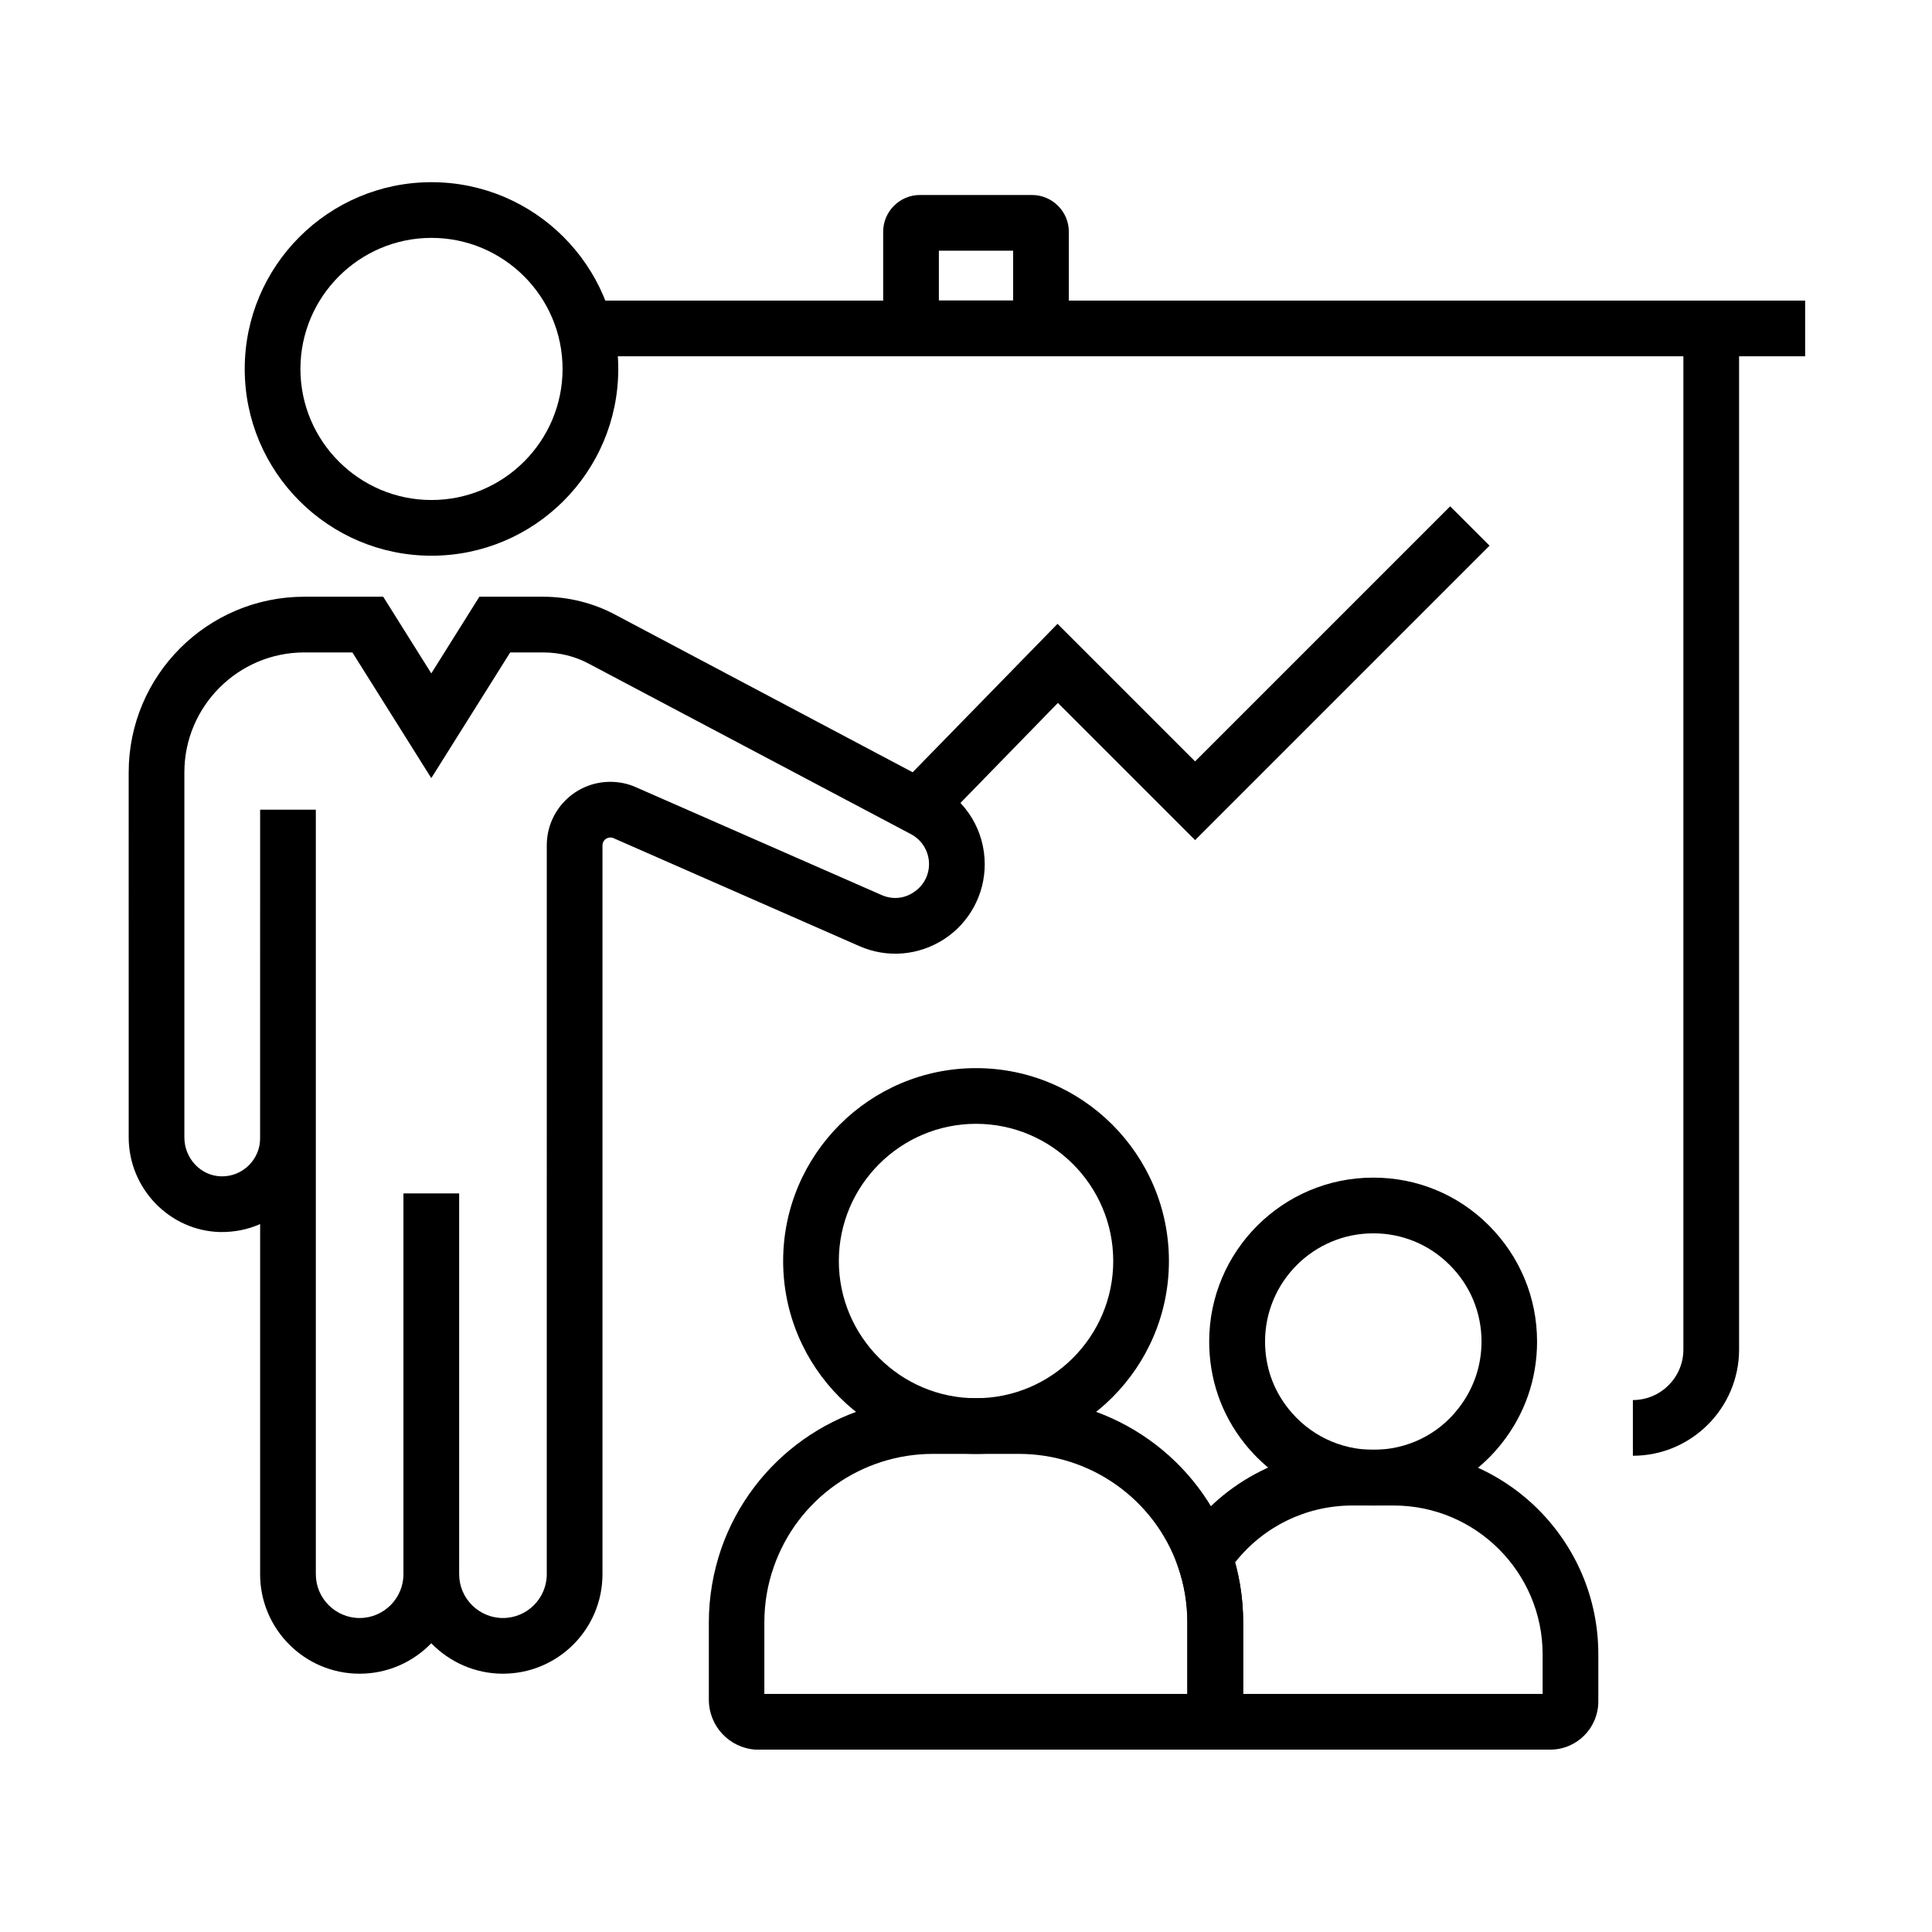 <?xml version="1.0" encoding="UTF-8"?>
<!-- The Best Svg Icon site in the world: iconSvg.co, Visit us! https://iconsvg.co -->
<svg fill="#000000" width="800px" height="800px" version="1.1" viewBox="144 144 512 512" xmlns="http://www.w3.org/2000/svg">
 <g>
  <path d="m258.35 291.27c-27.305 0-49.496-22.188-49.496-49.496 0-27.305 22.191-49.492 49.496-49.492 27.305 0 49.496 22.188 49.496 49.496 0 27.305-22.191 49.492-49.496 49.492zm0-84.23c-19.141 0-34.734 15.598-34.734 34.734 0 19.141 15.598 34.734 34.734 34.734 19.141 0 34.734-15.598 34.734-34.734s-15.598-34.734-34.734-34.734z"/>
  <path d="m277.29 587.55c-7.43 0-14.168-3.102-18.992-8.07-4.82 4.969-11.562 8.07-18.992 8.07-14.562 0-26.371-11.809-26.371-26.371l0.004-92.793c-3.297 1.477-6.887 2.164-10.578 2.117-13.383-0.297-24.254-11.512-24.254-25.094l-0.004-96.727c0-25.684 20.859-46.543 46.543-46.543h20.91l12.742 20.32 12.742-20.32h16.875c6.742 0 13.383 1.672 19.238 4.82l85.164 45.117c7.824 4.133 12.645 12.152 12.645 20.961 0 8.02-4.035 15.449-10.727 19.828-6.742 4.379-15.105 5.117-22.484 1.871l-65.336-28.688c-0.098-0.051-0.344-0.098-0.688-0.098-1.133 0-2.066 0.934-2.066 2.066v193.16c0 14.562-11.809 26.371-26.371 26.371zm-11.609-127.28v100.91c0 6.394 5.215 11.609 11.609 11.609s11.609-5.215 11.609-11.609l0.004-193.16c0-9.297 7.527-16.828 16.828-16.828 2.363 0 4.723 0.492 6.789 1.426l65.141 28.586c2.805 1.23 5.902 0.984 8.461-0.738 2.559-1.672 4.082-4.43 4.082-7.477 0-3.297-1.82-6.348-4.773-7.922l-85.266-45.117c-3.691-2.016-7.922-3.051-12.25-3.051h-8.707l-20.91 33.309-20.91-33.309h-12.742c-17.516 0-31.785 14.27-31.785 31.785v96.727c0 5.609 4.379 10.234 9.789 10.332 2.754 0.051 5.312-0.984 7.281-2.902 1.918-1.918 3-4.43 3-7.133l0.008-87.137h14.762v202.61c0 6.394 5.215 11.609 11.609 11.609s11.609-5.215 11.609-11.609v-100.91z"/>
  <path d="m299.68 223.66h322.7v14.762h-322.7z"/>
  <path d="m576.73 529.79v-14.762c7.379 0 13.383-6.004 13.383-13.383v-270.6h14.762v270.6c-0.004 15.5-12.648 28.145-28.145 28.145z"/>
  <path d="m427.25 238.38h-49.199v-32.965c0-5.363 4.379-9.742 9.742-9.742h29.668c5.41 0 9.789 4.379 9.789 9.742zm-34.438-14.758h19.68v-13.188h-19.68z"/>
  <path d="m507.89 542.97c-13.332 0-25.781-6.004-34.094-16.48-6.148-7.723-9.348-17.074-9.348-26.961 0-23.961 19.484-43.445 43.445-43.445h0.098c11.512 0 22.387 4.477 30.555 12.645 8.215 8.215 12.793 19.141 12.793 30.801 0 9.891-3.246 19.238-9.348 26.961-8.273 10.48-20.719 16.48-34.102 16.48zm0.098-72.125h-0.051c-15.844 0-28.684 12.891-28.684 28.684 0 6.543 2.117 12.695 6.199 17.809 5.461 6.887 13.676 10.875 22.484 10.875 8.855 0 17.074-3.938 22.484-10.875 4.035-5.117 6.199-11.266 6.199-17.809 0-7.676-3-14.906-8.461-20.32-5.41-5.414-12.594-8.363-20.172-8.363z"/>
  <path d="m554.83 607.67h-94.27l-0.492-14.762c-0.789 0.051-1.379 0.688-1.379 1.523v-20.516c0-5.019-0.836-9.938-2.508-14.711l-1.18-3.445 1.969-3.051c10.035-15.352 27.012-24.551 45.41-24.551h10.973c29.914 0 54.219 24.305 54.219 54.219v12.496c0 7.09-5.707 12.797-12.742 12.797zm-81.379-14.758h79.359v-10.48c0-21.746-17.711-39.457-39.457-39.457h-10.973c-12.25 0-23.617 5.609-31.094 15.105 1.426 5.164 2.164 10.48 2.164 15.844z"/>
  <path d="m402.66 529.3c-28.191 0-51.117-22.926-51.117-51.117 0-28.191 22.926-51.117 51.117-51.117s51.117 22.926 51.117 51.117c0 28.191-22.926 51.117-51.117 51.117zm0-87.477c-20.023 0-36.359 16.336-36.359 36.359 0 20.023 16.336 36.359 36.359 36.359s36.359-16.336 36.359-36.359c0-20.027-16.336-36.359-36.359-36.359z"/>
  <path d="m460.76 607.67h-116.51c-6.988-0.441-12.398-6.25-12.398-13.234v-20.516c0-6.641 1.133-13.234 3.297-19.531 8.316-23.812 30.848-39.852 56.137-39.852h22.781c25.238 0 47.824 15.988 56.137 39.852 2.164 6.199 3.246 12.793 3.246 19.531v20.516c0 6.988-5.461 12.793-12.449 13.234zm-114.2-14.758h112.08v-18.992c0-5.117-0.836-10.035-2.461-14.711-6.25-17.91-23.172-29.914-42.164-29.914h-22.781c-18.992 0-35.918 12.004-42.164 29.914-1.672 4.723-2.508 9.691-2.508 14.711z"/>
  <path d="m460.71 366.64-36.359-36.359-31.586 32.422-10.527-10.332 42.016-43.047 36.457 36.457 67.602-67.602 10.43 10.43z"/>
 </g>
</svg>